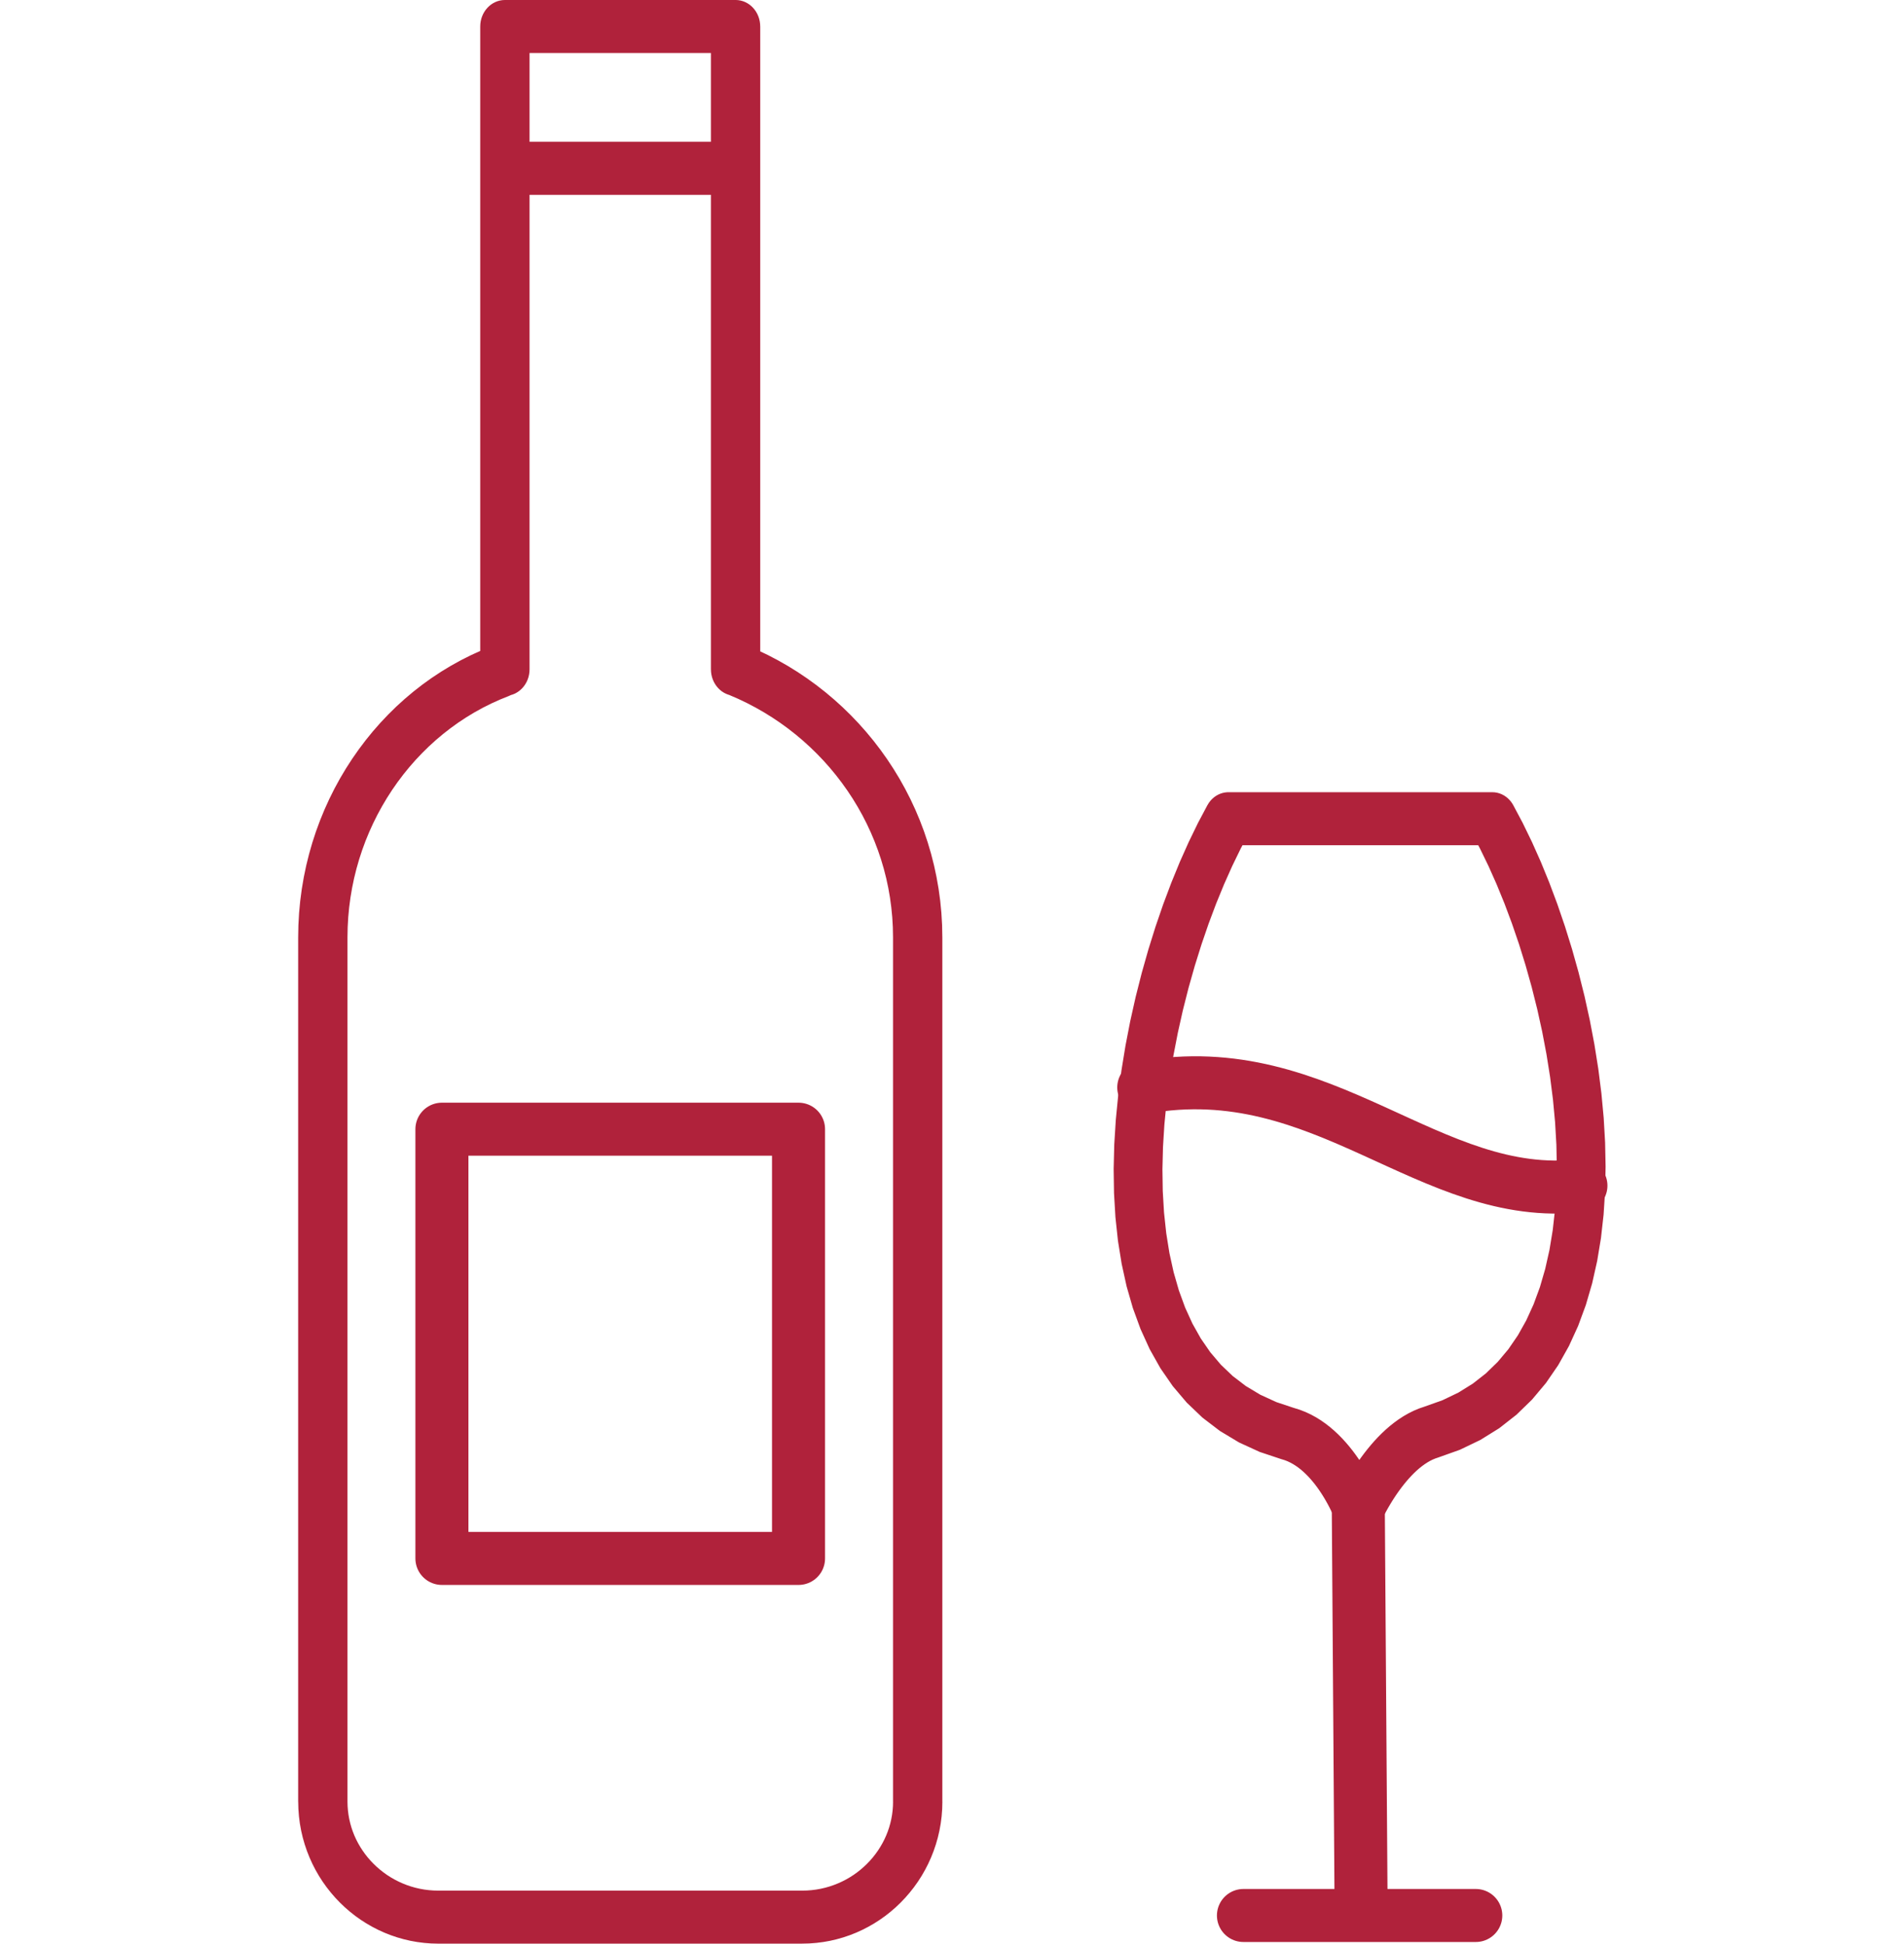 <?xml version="1.0" encoding="UTF-8"?>
<!DOCTYPE svg PUBLIC "-//W3C//DTD SVG 1.1//EN" "http://www.w3.org/Graphics/SVG/1.1/DTD/svg11.dtd">
<!-- Creator: CorelDRAW 2021.5 -->
<svg xmlns="http://www.w3.org/2000/svg" xml:space="preserve" width="100%" height="100%" version="1.1" style="shape-rendering:geometricPrecision; text-rendering:geometricPrecision; image-rendering:optimizeQuality; fill-rule:evenodd; clip-rule:evenodd"
viewBox="0 0 1496.06 1527.5"
 xmlns:xlink="http://www.w3.org/1999/xlink"
 xmlns:xodm="http://www.corel.com/coreldraw/odm/2003">
 <defs>
  <style type="text/css">
   <![CDATA[
    .str0 {stroke:#B0223B;stroke-width:41.67;stroke-linecap:round;stroke-linejoin:round;stroke-miterlimit:22.926}
    .str2 {stroke:#B0223B;stroke-width:41.67;stroke-linecap:round;stroke-linejoin:round;stroke-miterlimit:22.926}
    .str1 {stroke:#B0223B;stroke-width:41.67;stroke-linecap:round;stroke-linejoin:round;stroke-miterlimit:22.926}
    .str3 {stroke:#B0223B;stroke-width:41.67;stroke-linecap:round;stroke-linejoin:round;stroke-miterlimit:22.926}
    .str4 {stroke:#B0223B;stroke-width:41.67;stroke-linecap:round;stroke-linejoin:round;stroke-miterlimit:22.926}
    .fil0 {fill:none}
    .fil1 {fill:#B0223B;fill-rule:nonzero}
   ]]>
  </style>
 </defs>
 <g id="Слой_x0020_1">
  <g id="_2348139130752">
   <g>
    <line class="fil0 str0" x1="398.85" y1="132.28" x2="573.17" y2= "132.28" />
    <g>
     <g>
      <path class="fil1" d="M416.09 526.05c0,11.5 -8.68,20.83 -19.37,20.83 -10.7,0 -19.37,-9.33 -19.37,-20.83l38.75 0zm0 -505.22l0 505.22 -38.75 0 0 -505.22 19.37 -20.83 19.37 20.83zm-38.75 0c0,-11.5 8.68,-20.83 19.37,-20.83 10.7,0 19.37,9.33 19.37,20.83l-38.75 0zm200.63 20.83l-181.25 0 0 -41.67 181.25 0 19.37 20.83 -19.37 20.83zm0 -41.67c10.7,0 19.37,9.33 19.37,20.83 0,11.5 -8.68,20.83 -19.37,20.83l0 -41.67zm-19.37 526.05l0 -505.22 38.75 0 0 505.22 -38.75 0zm38.75 0c0,11.5 -8.68,20.83 -19.37,20.83 -10.7,0 -19.37,-9.33 -19.37,-20.83l38.75 0zm-24.27 20.17c-9.99,-4.11 -14.99,-16.16 -11.17,-26.91 3.83,-10.74 15.03,-16.12 25.02,-12.01l-13.86 38.91zm167.36 190.43l-38.75 0 0 0 -0.15 -7.95 -0.46 -7.86 -0.76 -7.79 -1.04 -7.7 -1.33 -7.61 -1.61 -7.52 -1.89 -7.41 -2.16 -7.31 -2.43 -7.2 -2.69 -7.09 -2.94 -6.97 -3.19 -6.85 -3.43 -6.71 -3.67 -6.57 -3.91 -6.43 -4.14 -6.28 -4.37 -6.13 -4.58 -5.97 -4.79 -5.8 -5 -5.63 -5.21 -5.44 -5.4 -5.26 -5.59 -5.07 -5.77 -4.87 -5.95 -4.66 -6.13 -4.45 -6.29 -4.23 -6.44 -4 -6.61 -3.78 -6.76 -3.55 -6.89 -3.3 -7.04 -3.05 13.86 -38.91 8.3 3.6 8.15 3.9 7.97 4.18 7.81 4.46 7.64 4.74 7.44 5.01 7.26 5.27 7.06 5.53 6.85 5.78 6.65 6.02 6.42 6.26 6.2 6.49 5.97 6.72 5.73 6.93 5.48 7.14 5.23 7.35 4.97 7.55 4.71 7.74 4.43 7.93 4.15 8.11 3.86 8.28 3.56 8.44 3.26 8.61 2.94 8.76 2.63 8.9 2.3 9.04 1.96 9.16 1.63 9.28 1.28 9.39 0.92 9.5 0.56 9.59 0.19 9.68 0 0zm0 0c0,11.5 -8.68,20.83 -19.37,20.83 -10.7,0 -19.37,-9.33 -19.37,-20.83l38.75 0zm-38.75 679.29l0 -679.29 38.75 0 0 679.29 0 0 -38.75 0zm38.75 0c0,11.5 -8.68,20.83 -19.37,20.83 -10.7,0 -19.37,-9.33 -19.37,-20.83l38.75 0zm-110.09 111.56l0 -41.67 0 0 3.73 -0.09 3.68 -0.28 3.63 -0.46 3.55 -0.64 3.49 -0.81 3.43 -0.98 3.34 -1.14 3.27 -1.3 3.18 -1.44 3.1 -1.59 3.02 -1.74 2.91 -1.87 2.8 -2 2.7 -2.13 2.58 -2.24 2.47 -2.36 2.36 -2.46 2.22 -2.56 2.1 -2.67 1.95 -2.74 1.82 -2.84 1.69 -2.92 1.54 -2.99 1.39 -3.06 1.24 -3.13 1.08 -3.18 0.92 -3.25 0.77 -3.3 0.6 -3.34 0.44 -3.42 0.27 -3.45 0.09 -3.51 38.75 0 -0.15 5.79 -0.44 5.73 -0.72 5.64 -1 5.57 -1.27 5.46 -1.53 5.35 -1.78 5.24 -2.02 5.1 -2.26 4.98 -2.48 4.83 -2.69 4.68 -2.91 4.53 -3.12 4.37 -3.3 4.19 -3.49 4.03 -3.67 3.84 -3.83 3.66 -4.01 3.47 -4.15 3.28 -4.32 3.07 -4.46 2.86 -4.58 2.64 -4.72 2.43 -4.85 2.2 -4.96 1.96 -5.08 1.73 -5.17 1.47 -5.26 1.23 -5.37 0.96 -5.43 0.69 -5.5 0.43 -5.57 0.14 0 0zm0 0c-10.7,0 -19.37,-9.33 -19.37,-20.83 0,-11.5 8.68,-20.83 19.37,-20.83l0 41.67zm-285.98 -41.67l285.98 0 0 41.67 -285.98 0 0 0 0 -41.67zm0 41.67c-10.7,0 -19.37,-9.33 -19.37,-20.83 0,-11.5 8.68,-20.83 19.37,-20.83l0 41.67zm-110.09 -111.56l38.75 0 0 0 0.09 3.51 0.27 3.45 0.44 3.42 0.6 3.34 0.77 3.3 0.92 3.25 1.08 3.18 1.24 3.13 1.39 3.06 1.54 2.99 1.69 2.92 1.82 2.84 1.95 2.74 2.1 2.67 2.22 2.56 2.36 2.46 2.47 2.36 2.58 2.24 2.7 2.13 2.8 2 2.91 1.87 3.02 1.74 3.1 1.59 3.18 1.44 3.27 1.3 3.34 1.14 3.43 0.98 3.49 0.81 3.55 0.64 3.63 0.46 3.68 0.28 3.73 0.09 0 41.67 -5.57 -0.14 -5.5 -0.43 -5.43 -0.69 -5.37 -0.96 -5.26 -1.23 -5.17 -1.47 -5.08 -1.73 -4.96 -1.96 -4.85 -2.2 -4.72 -2.43 -4.58 -2.64 -4.46 -2.86 -4.32 -3.07 -4.15 -3.28 -4.01 -3.47 -3.83 -3.66 -3.67 -3.84 -3.49 -4.03 -3.3 -4.19 -3.12 -4.37 -2.91 -4.53 -2.69 -4.68 -2.48 -4.83 -2.26 -4.98 -2.02 -5.1 -1.78 -5.24 -1.53 -5.35 -1.27 -5.46 -1 -5.57 -0.72 -5.64 -0.44 -5.73 -0.15 -5.79 0 0zm0 0c0,-11.5 8.68,-20.83 19.37,-20.83 10.7,0 19.37,9.33 19.37,20.83l-38.75 0zm38.75 -679.29l0 679.29 -38.75 0 0 -679.29 0 0 38.75 0zm-38.75 0c0,-11.5 8.68,-20.83 19.37,-20.83 10.7,0 19.37,9.33 19.37,20.83l-38.75 0zm152.58 -228.94l12.95 39.28 -7 2.83 -6.85 3.1 -6.7 3.36 -6.55 3.62 -6.38 3.87 -6.22 4.11 -6.04 4.35 -5.87 4.57 -5.7 4.8 -5.51 5.02 -5.31 5.22 -5.13 5.42 -4.92 5.61 -4.71 5.8 -4.51 5.98 -4.29 6.15 -4.06 6.31 -3.84 6.48 -3.61 6.61 -3.37 6.76 -3.13 6.9 -2.89 7.02 -2.63 7.15 -2.38 7.26 -2.11 7.37 -1.85 7.46 -1.57 7.56 -1.3 7.64 -1.02 7.72 -0.74 7.8 -0.44 7.86 -0.15 7.93 -38.75 0 0.18 -9.62 0.54 -9.55 0.89 -9.46 1.24 -9.38 1.58 -9.27 1.91 -9.17 2.24 -9.05 2.56 -8.93 2.87 -8.78 3.18 -8.64 3.48 -8.49 3.78 -8.33 4.07 -8.17 4.35 -7.98 4.63 -7.79 4.9 -7.61 5.17 -7.4 5.41 -7.19 5.67 -6.98 5.92 -6.75 6.16 -6.52 6.39 -6.28 6.62 -6.02 6.84 -5.76 7.06 -5.5 7.27 -5.22 7.47 -4.94 7.67 -4.65 7.86 -4.35 8.04 -4.04 8.22 -3.72 8.39 -3.4zm0 0c10.09,-3.84 21.17,1.83 24.74,12.67 3.57,10.84 -1.7,22.76 -11.79,26.6l-12.95 -39.28z"/>
     </g>
     <rect class="fil0 str1" x="347.23" y="887.43" width="280.21" height="337.33"/>
    </g>
   </g>
   <g>
    <g>
     <path class="fil1" d="M1129.7 1145.56l-10.19 -40.17 0 0 13.85 -4.93 12.56 -6.03 11.37 -7.07 10.28 -8.06 9.28 -9.02 8.34 -9.95 7.46 -10.88 6.6 -11.77 5.77 -12.65 4.95 -13.47 4.15 -14.25 3.36 -14.96 2.57 -15.59 1.81 -16.16 1.07 -16.64 0.34 -17.04 -0.35 -17.37 -1.02 -17.61 -1.66 -17.77 -2.27 -17.85 -2.84 -17.86 -3.38 -17.79 -3.89 -17.63 -4.36 -17.39 -4.8 -17.09 -5.19 -16.7 -5.56 -16.24 -5.87 -15.69 -6.16 -15.07 -6.4 -14.36 -6.6 -13.58 -6.75 -12.71 32.81 -21.54 7.5 14.12 7.24 14.91 6.97 15.63 6.66 16.3 6.32 16.89 5.96 17.42 5.56 17.88 5.13 18.29 4.67 18.62 4.16 18.89 3.63 19.09 3.06 19.22 2.45 19.3 1.8 19.31 1.11 19.25 0.39 19.13 -0.38 18.95 -1.2 18.7 -2.06 18.39 -2.98 18.01 -3.94 17.57 -4.97 17.05 -6.06 16.45 -7.2 15.76 -8.4 14.98 -9.65 14.07 -10.94 13.05 -12.24 11.9 -13.56 10.62 -14.85 9.23 -16.11 7.74 -17.36 6.18 0 0zm-0 0c-10.2,3.05 -20.76,-3.46 -23.57,-14.56 -2.81,-11.09 3.19,-22.57 13.39,-25.62l10.18 40.17zm-80.24 49.9l35.69 -15.2 -35.18 -1.29 0.18 -0.41 0.22 -0.5 0.39 -0.85 0.56 -1.2 0.67 -1.37 0.78 -1.58 0.93 -1.84 1.05 -2.02 1.18 -2.2 1.31 -2.37 1.43 -2.51 1.55 -2.64 1.67 -2.74 1.8 -2.85 1.93 -2.93 2.05 -3 2.17 -3.04 2.3 -3.08 2.44 -3.11 2.56 -3.09 2.69 -3.08 2.82 -3.04 2.97 -3 3.12 -2.93 3.26 -2.83 3.43 -2.73 3.57 -2.59 3.75 -2.44 3.94 -2.26 4.1 -2.04 4.27 -1.8 4.45 -1.51 10.19 40.17 -1.99 0.68 -2.02 0.85 -2.05 1.02 -2.06 1.19 -2.08 1.35 -2.09 1.52 -2.09 1.66 -2.07 1.8 -2.04 1.92 -2.01 2.04 -1.98 2.13 -1.93 2.21 -1.88 2.28 -1.81 2.3 -1.74 2.33 -1.68 2.35 -1.59 2.32 -1.51 2.3 -1.42 2.25 -1.34 2.2 -1.24 2.1 -1.13 1.99 -1.03 1.87 -0.93 1.74 -0.82 1.58 -0.71 1.4 -0.61 1.25 -0.49 1.01 -0.34 0.72 -0.26 0.57 -0.17 0.37 0.05 -0.11 -35.18 -1.29zm35.18 1.29c-4.52,10.41 -15.94,14.86 -25.51,9.95 -9.57,-4.91 -13.67,-17.33 -9.16,-27.73l34.67 17.78zm-77.28 -49.85l9.46 -40.38 -0 -0 4.61 1.45 4.44 1.74 4.24 1.99 4.06 2.22 3.86 2.42 3.67 2.58 3.5 2.74 3.3 2.84 3.13 2.93 2.96 3.01 2.8 3.06 2.65 3.1 2.5 3.13 2.34 3.11 2.19 3.09 2.07 3.06 1.93 3.02 1.79 2.93 1.67 2.86 1.54 2.77 1.41 2.65 1.3 2.52 1.17 2.37 1.04 2.2 0.93 2.04 0.81 1.84 0.7 1.65 0.57 1.37 0.46 1.16 0.36 0.92 0.2 0.53 0.17 0.44 -35.69 15.2 0.06 0.15 -0.13 -0.33 -0.18 -0.46 -0.29 -0.72 -0.4 -0.98 -0.48 -1.13 -0.59 -1.33 -0.69 -1.5 -0.79 -1.66 -0.87 -1.78 -0.97 -1.9 -1.07 -2 -1.15 -2.06 -1.24 -2.14 -1.34 -2.19 -1.41 -2.2 -1.49 -2.22 -1.58 -2.22 -1.64 -2.19 -1.71 -2.13 -1.78 -2.08 -1.84 -2.02 -1.89 -1.92 -1.94 -1.82 -1.98 -1.71 -2.01 -1.57 -2.05 -1.44 -2.07 -1.3 -2.09 -1.15 -2.13 -1.01 -2.15 -0.85 -2.2 -0.69 -0 -0zm0 0c-10.26,-2.83 -16.46,-14.18 -13.85,-25.33 2.61,-11.15 13.04,-17.89 23.3,-15.06l-9.45 40.39zm-42.14 -524.31l0 41.67 16.41 -10.06 -6.76 12.72 -6.62 13.61 -6.44 14.43 -6.21 15.15 -5.93 15.8 -5.62 16.36 -5.27 16.84 -4.88 17.24 -4.45 17.56 -3.98 17.8 -3.48 17.95 -2.94 18.03 -2.37 18.02 -1.75 17.94 -1.11 17.77 -0.44 17.52 0.26 17.18 0.99 16.76 1.74 16.26 2.51 15.68 3.3 15.01 4.11 14.28 4.92 13.48 5.74 12.61 6.58 11.71 7.43 10.78 8.33 9.82 9.27 8.86 10.29 7.87 11.41 6.86 12.62 5.79 13.95 4.65 -9.46 40.38 -17.54 -5.85 -16.29 -7.47 -15 -9.02 -13.69 -10.46 -12.35 -11.79 -11.01 -12.99 -9.7 -14.05 -8.42 -14.98 -7.19 -15.8 -6.03 -16.5 -4.93 -17.12 -3.88 -17.66 -2.91 -18.11 -1.98 -18.5 -1.11 -18.83 -0.29 -19.09 0.48 -19.28 1.22 -19.4 1.9 -19.46 2.55 -19.46 3.16 -19.39 3.73 -19.24 4.26 -19.04 4.76 -18.76 5.21 -18.41 5.63 -18 6.02 -17.52 6.38 -16.98 6.7 -16.37 7 -15.68 7.26 -14.94 7.5 -14.13 16.41 -10.06zm-16.41 10.06c5.47,-9.85 17.26,-13 26.32,-7.06 9.06,5.95 11.96,18.76 6.49,28.61l-32.81 -21.55zm223.75 31.61l-207.35 0 0 -41.67 207.35 0 16.41 10.06 -16.41 31.61zm0 -41.67c10.59,0 19.17,9.33 19.17,20.83 0,11.5 -8.58,20.83 -19.17,20.83l0 -41.67z"/>
    </g>
    <path class="fil0 str2" d="M898.71 854.62c141.88,-25.5 224.75,90.86 343.49,77.17"/>
    <line class="fil0 str3" x1="1067.16" y1="1168.2" x2="1069.46" y2= "1497.65" />
    <line class="fil0 str4" x1="977.03" y1="1505.37" x2="1159.59" y2= "1505.37" />
   </g>
  </g>
  <rect class="fil0" y="15.72" width="1496.06" height="1496.06"/>
 </g>
</svg>
